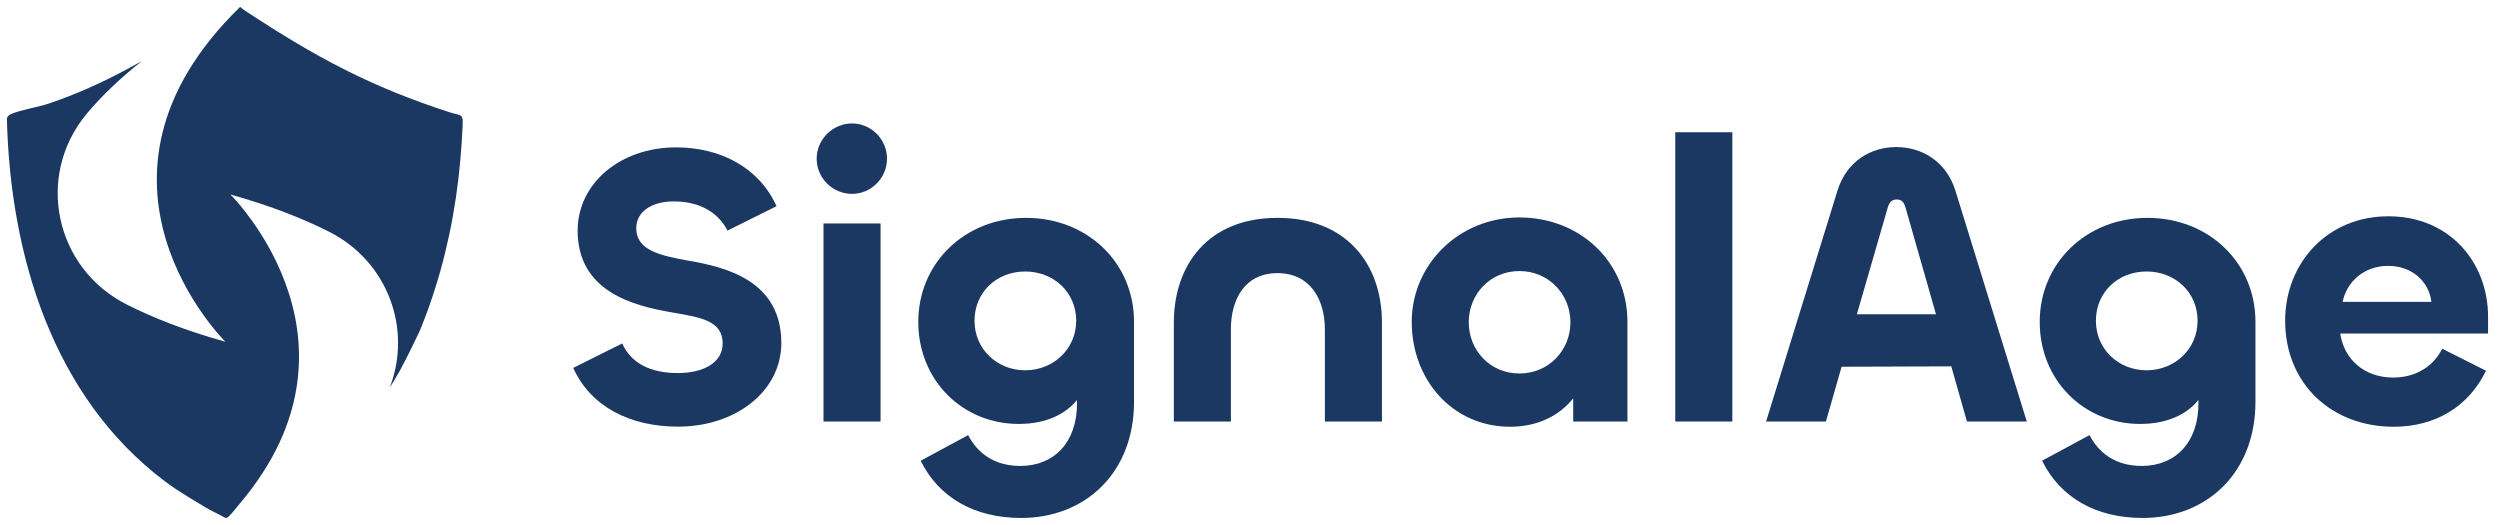 <svg xmlns="http://www.w3.org/2000/svg" width="181" height="38" viewBox="0 0 181 38" fill="none"><g clip-path="url(#clip0_10427_7440)"><path d="M32.645 8.158C26.855 6.295 22.844 4.138 17.711 0.753C17.576 0.664 17.475 0.575 17.384 0.5C4.468 13.078 16.32 24.742 16.32 24.742C13.3 23.903 10.959 22.947 9.183 22.05C3.963 19.419 2.551 12.735 6.257 8.262C7.415 6.866 8.817 5.573 10.265 4.424C8.131 5.634 5.92 6.694 3.52 7.501C2.7 7.776 1.545 7.937 0.787 8.262C0.623 8.33 0.5 8.462 0.5 8.644C0.747 18.441 3.807 28.741 11.953 34.857C12.516 35.282 13.111 35.664 13.714 36.032C14.124 36.282 14.534 36.532 14.944 36.774C15.358 37.01 15.794 37.203 16.204 37.438C16.382 37.542 16.433 37.51 16.571 37.381C16.68 37.278 16.781 37.16 16.879 37.046C17.039 36.86 17.188 36.667 17.344 36.481C17.66 36.11 17.961 35.728 18.252 35.339C18.785 34.621 19.275 33.868 19.707 33.086C20.455 31.729 21.021 30.273 21.341 28.759C21.617 27.449 21.707 26.106 21.61 24.771C21.522 23.571 21.283 22.386 20.916 21.24C20.593 20.222 20.172 19.233 19.671 18.287C19.257 17.505 18.793 16.752 18.281 16.031C17.925 15.534 17.551 15.049 17.148 14.588C16.996 14.417 16.843 14.246 16.68 14.081C19.7 14.921 22.041 15.877 23.817 16.773C28.137 18.951 29.846 23.907 28.206 28.084C28.245 27.984 28.333 27.884 28.387 27.791C28.449 27.691 28.511 27.588 28.572 27.484C28.696 27.281 28.815 27.074 28.935 26.863C29.454 25.899 29.933 24.928 30.391 23.953C30.453 23.814 30.5 23.668 30.562 23.529C30.729 23.104 30.892 22.679 31.044 22.247C31.349 21.39 31.625 20.522 31.872 19.648C32.119 18.773 32.333 17.891 32.522 17.006C32.711 16.12 32.87 15.22 33.005 14.321C33.139 13.421 33.248 12.507 33.328 11.593C33.404 10.761 33.458 9.926 33.495 9.09C33.531 8.212 33.393 8.394 32.649 8.155L32.645 8.158Z" fill="#1A3862"></path><path d="M41.5 26.635L45.048 24.866C45.689 26.285 47.057 27.009 49.091 27.009C50.924 27.009 52.321 26.257 52.321 24.866C52.321 23.243 50.777 22.983 48.743 22.634C45.804 22.142 41.822 21.097 41.822 16.696C41.822 13.277 44.905 10.67 48.948 10.67C52.177 10.67 54.97 12.146 56.22 14.928L52.671 16.696C52.031 15.452 50.752 14.582 48.772 14.582C47.172 14.582 46.065 15.334 46.065 16.522C46.065 18.087 47.694 18.49 49.818 18.868C52.725 19.36 56.567 20.405 56.567 24.834C56.567 28.339 53.252 30.889 49.091 30.889C45.571 30.889 42.75 29.412 41.5 26.631V26.635Z" fill="#1A3862"></path><path d="M59.127 11.487C59.127 10.096 60.291 8.937 61.687 8.937C63.084 8.937 64.219 10.096 64.219 11.487C64.219 12.877 63.084 14.036 61.687 14.036C60.291 14.036 59.127 12.906 59.127 11.487ZM63.753 16.179V30.518H59.621V16.179H63.753Z" fill="#1A3862"></path><path d="M66.66 33.356L70.094 31.502C70.734 32.747 71.927 33.734 73.875 33.734C76.317 33.734 77.975 32.026 77.975 29.216V28.956C77.19 29.94 75.794 30.693 73.757 30.693C69.714 30.693 66.484 27.566 66.484 23.304C66.484 19.043 69.857 15.773 74.279 15.773C78.701 15.773 82.103 18.989 82.103 23.304V29.099C82.103 34.198 78.612 37.5 73.928 37.5C70.555 37.5 67.967 36.024 66.656 33.356H66.66ZM77.917 23.219C77.917 21.161 76.288 19.656 74.222 19.656C72.156 19.656 70.555 21.161 70.555 23.219C70.555 25.276 72.185 26.809 74.222 26.809C76.259 26.809 77.917 25.273 77.917 23.219Z" fill="#1A3862"></path><path d="M89.118 23.857V30.518H84.986V23.361C84.986 19.189 87.46 15.773 92.491 15.773C97.522 15.773 100.053 19.161 100.053 23.361V30.518H95.921V23.857C95.921 21.657 94.844 19.774 92.488 19.774C90.132 19.774 89.115 21.657 89.115 23.857H89.118Z" fill="#1A3862"></path><path d="M102.209 23.304C102.209 19.189 105.582 15.744 110.004 15.744C114.426 15.744 117.827 18.989 117.827 23.304V30.518H113.9V28.838C112.883 30.111 111.311 30.896 109.334 30.896C105.145 30.896 102.209 27.476 102.209 23.308V23.304ZM113.699 23.332C113.699 21.303 112.127 19.624 110.004 19.624C107.881 19.624 106.337 21.303 106.337 23.332C106.337 25.361 107.881 27.041 110.004 27.041C112.127 27.041 113.699 25.361 113.699 23.332Z" fill="#1A3862"></path><path d="M125.421 9.575V30.518H121.289V9.575H125.421Z" fill="#1A3862"></path><path d="M133.041 13.776C133.71 11.661 135.454 10.648 137.287 10.648C139.121 10.648 140.893 11.661 141.563 13.776L146.74 30.521H142.408L141.273 26.524L133.331 26.552L132.196 30.521H127.863L133.041 13.776ZM134.437 22.755H140.166L137.957 15.02C137.839 14.614 137.667 14.443 137.316 14.443C136.997 14.443 136.793 14.617 136.675 15.02L134.437 22.755Z" fill="#1A3862"></path><path d="M147.848 33.356L151.281 31.502C151.922 32.747 153.115 33.734 155.063 33.734C157.504 33.734 159.166 32.026 159.166 29.216V28.956C158.382 29.94 156.985 30.693 154.948 30.693C150.905 30.693 147.676 27.566 147.676 23.304C147.676 19.043 151.049 15.773 155.471 15.773C159.893 15.773 163.294 18.989 163.294 23.304V29.099C163.294 34.198 159.803 37.5 155.12 37.5C151.747 37.5 149.158 36.024 147.848 33.356ZM159.105 23.219C159.105 21.161 157.476 19.656 155.41 19.656C153.344 19.656 151.743 21.161 151.743 23.219C151.743 25.276 153.372 26.809 155.41 26.809C157.447 26.809 159.105 25.273 159.105 23.219Z" fill="#1A3862"></path><path d="M165.445 23.218C165.445 19.075 168.471 15.659 172.922 15.659C177.372 15.659 180.136 19.018 180.136 22.93V24.146H169.431C169.721 26.057 171.206 27.334 173.269 27.334C174.841 27.334 176.148 26.581 176.817 25.247L179.986 26.841C178.736 29.42 176.352 30.896 173.298 30.896C168.818 30.896 165.445 27.797 165.445 23.218ZM176.033 21.856C175.858 20.38 174.637 19.25 172.893 19.25C171.149 19.25 169.896 20.409 169.606 21.856H176.033Z" fill="#1A3862"></path></g><defs><clipPath id="clip0_10427_7440"><rect width="179.637" height="37" fill="white" transform="translate(0.5 0.5)"></rect></clipPath></defs></svg>